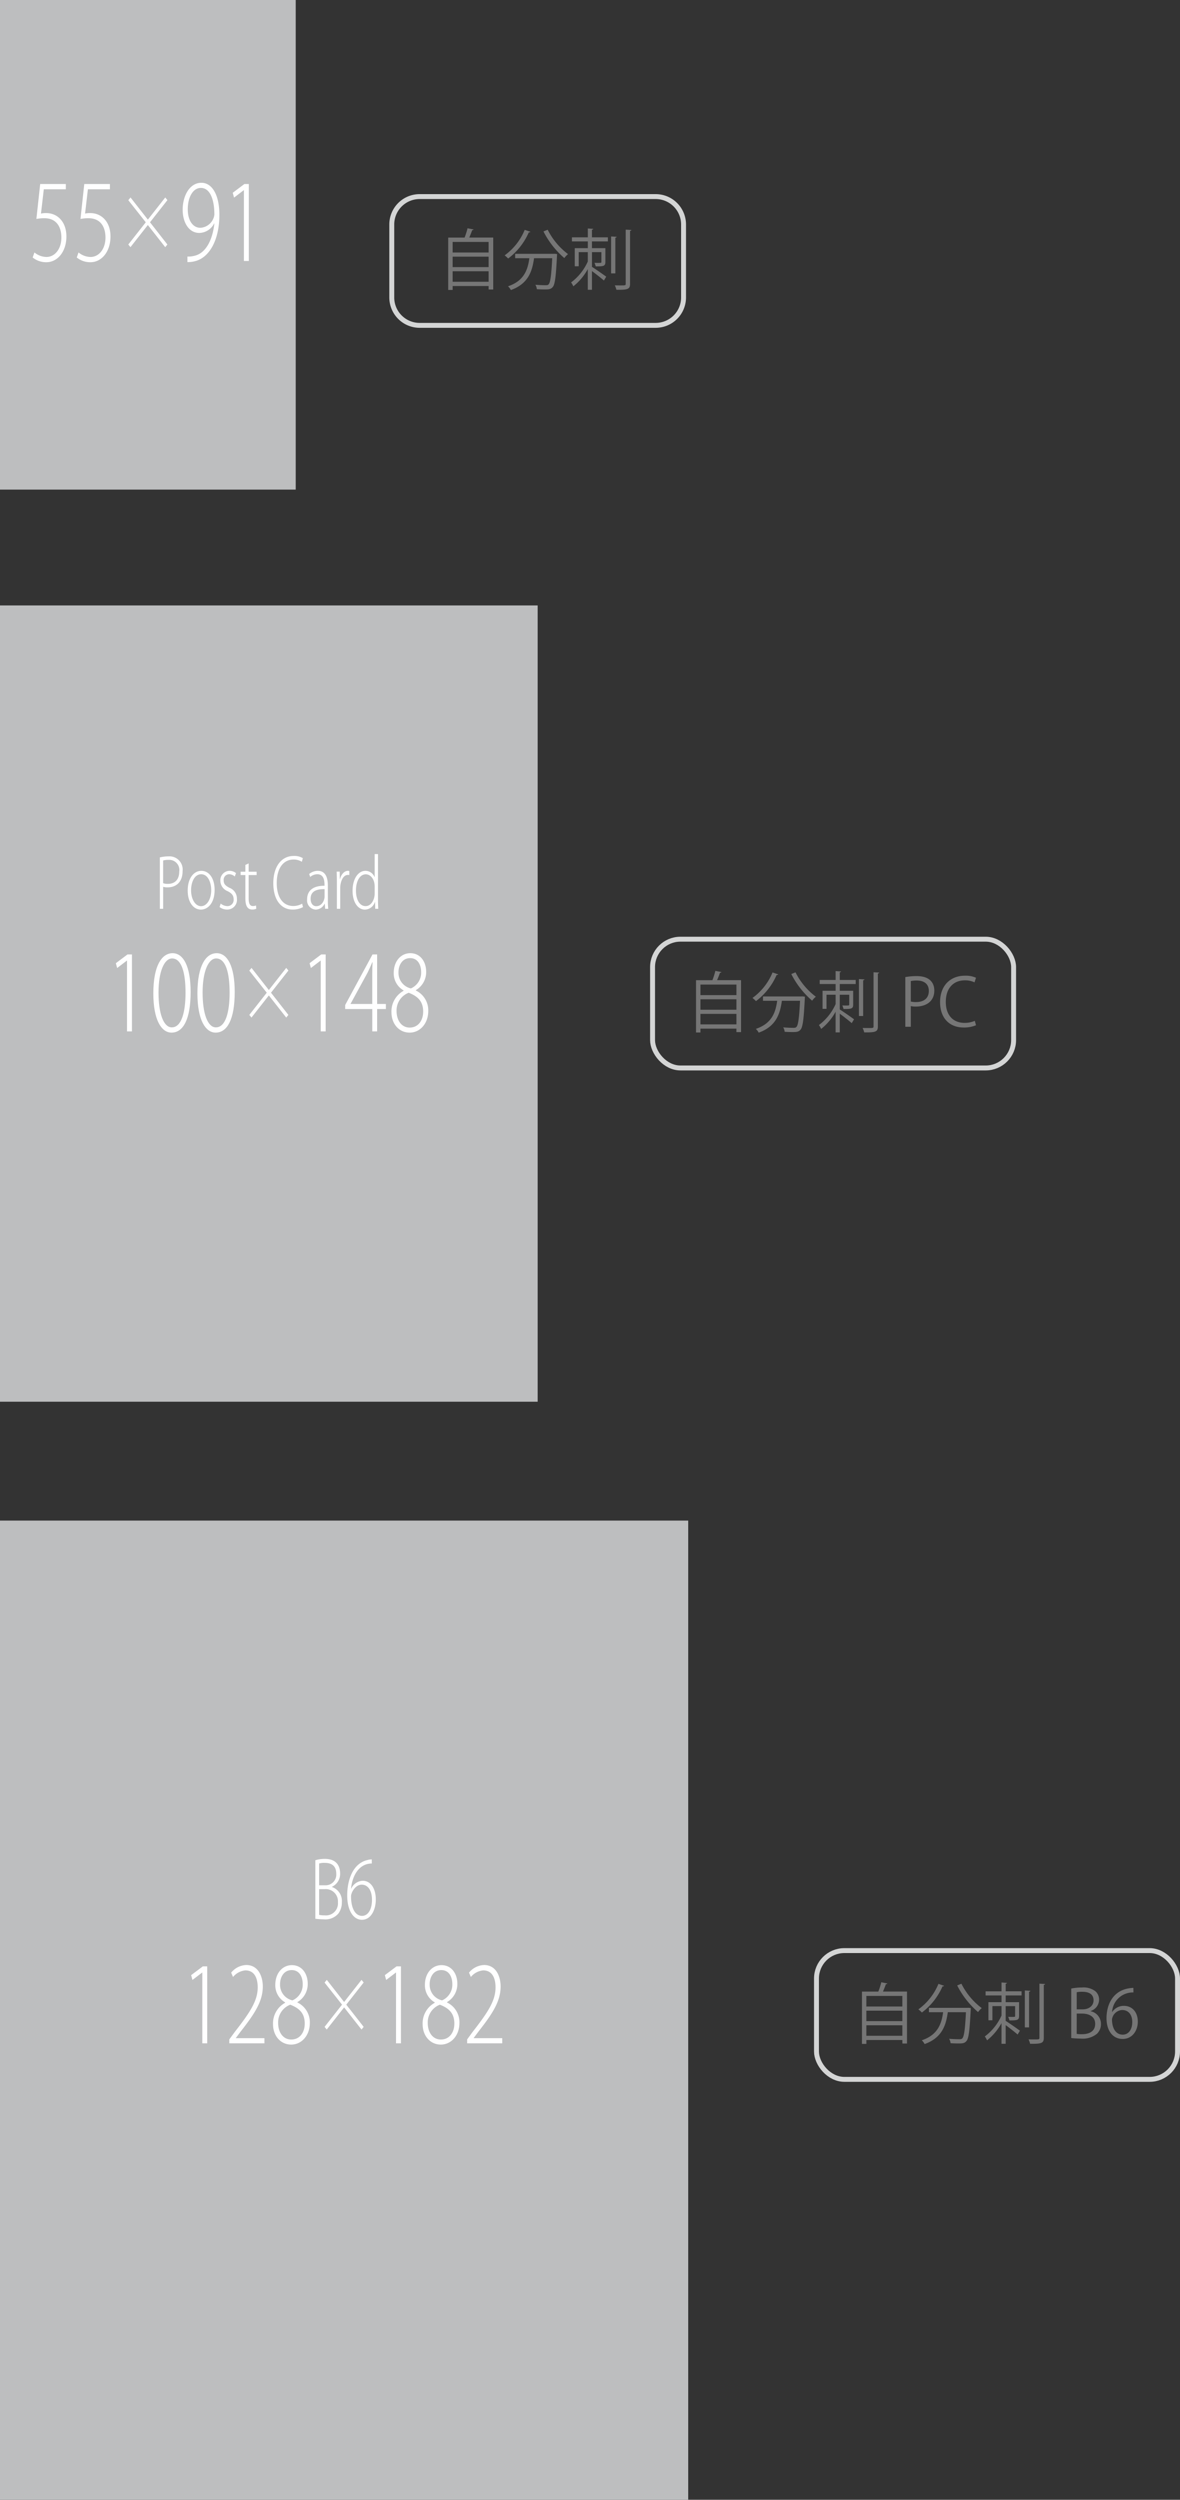 <svg id="レイヤー_1" data-name="レイヤー 1" xmlns="http://www.w3.org/2000/svg" viewBox="0 0 239.94 507.959">
  <rect x="0" y="0" width="239.94" height="507.959" fill="#333333" stroke="none"/>
  <defs>
    <style>
      .cls-1 {
        fill: #bdbebf;
      }

      .cls-2 {
        fill: #fff;
      }

      .cls-3 {
        fill: #767676;
      }

      .cls-4 {
        fill: none;
        stroke: #d4d5d5;
        stroke-miterlimit: 10;
      }
    </style>
  </defs>
  <title>jibunshi_f_size01s</title>
  <rect class="cls-1" width="60.131" height="99.488"/>
  <g>
    <path class="cls-2" d="M314.455,81.567v1.068H309.98l-.576,4.94a4.556,4.556,0,0,1,1.069-.1c2.253,0,4.1,1.738,4.1,4.752,0,3.1-1.809,5.234-4.079,5.234a4.335,4.335,0,0,1-2.78-.963l.362-1.026a3.909,3.909,0,0,0,2.451.921c1.678,0,3.043-1.612,3.027-3.978-.017-2.24-1.086-3.894-3.438-3.894a8.276,8.276,0,0,0-1.645.146l.773-7.1Z" transform="translate(-301.072 -44.176)"/>
    <path class="cls-2" d="M323.42,81.567v1.068h-4.474l-.576,4.94a4.559,4.559,0,0,1,1.069-.1c2.253,0,4.1,1.738,4.1,4.752,0,3.1-1.809,5.234-4.079,5.234a4.335,4.335,0,0,1-2.78-.963l.362-1.026a3.909,3.909,0,0,0,2.451.921c1.678,0,3.043-1.612,3.027-3.978-.017-2.24-1.086-3.894-3.438-3.894a8.276,8.276,0,0,0-1.645.146l.773-7.1Z" transform="translate(-301.072 -44.176)"/>
    <path class="cls-2" d="M335.107,93.861l-.437.541-3.537-4.5L327.6,94.4l-.437-.541,3.549-4.515-3.549-4.484.45-.557,3.524,4.5,3.537-4.5.438.541-3.537,4.5Z" transform="translate(-301.072 -44.176)"/>
    <path class="cls-2" d="M344.614,89.585a3.477,3.477,0,0,1-3.01,1.926c-2.171,0-3.389-2.2-3.389-4.71,0-2.826,1.415-5.485,3.816-5.485,2.122,0,3.651,2.387,3.651,6.511,0,5.108-2.023,8.688-4.951,9.421a5.786,5.786,0,0,1-1.546.188V96.306a4.438,4.438,0,0,0,1.3-.125c2.5-.481,3.833-3.392,4.178-6.595Zm-5.362-2.868c0,2.261,1.037,3.747,2.566,3.747a3.05,3.05,0,0,0,2.846-2.659c0-3.287-.971-5.443-2.747-5.443C340.321,82.363,339.252,84.226,339.252,86.718Z" transform="translate(-301.072 -44.176)"/>
    <path class="cls-2" d="M350.668,97.206V82.824h-.033l-1.974,1.507-.263-.984,2.369-1.78h.9V97.206Z" transform="translate(-301.072 -44.176)"/>
  </g>
  <rect class="cls-1" y="123.025" width="109.328" height="161.805"/>
  <g>
    <path class="cls-2" d="M326.9,253.754V239.372h-.033l-1.974,1.507-.263-.984,2.369-1.78h.9v15.639Z" transform="translate(-301.072 -44.176)"/>
    <path class="cls-2" d="M332.251,246.029c0-5.736,1.776-8.165,3.915-8.165s3.668,2.554,3.668,7.893c0,5.548-1.513,8.249-3.882,8.249C333.912,254.005,332.251,251.472,332.251,246.029Zm6.547-.167c0-4.041-.806-6.929-2.731-6.929-1.579,0-2.763,2.638-2.763,6.929,0,4.271,1.02,7.076,2.7,7.076C338.008,252.938,338.8,249.776,338.8,245.861Z" transform="translate(-301.072 -44.176)"/>
    <path class="cls-2" d="M341.216,246.029c0-5.736,1.776-8.165,3.915-8.165s3.668,2.554,3.668,7.893c0,5.548-1.513,8.249-3.882,8.249C342.877,254.005,341.216,251.472,341.216,246.029Zm6.546-.167c0-4.041-.806-6.929-2.73-6.929-1.579,0-2.763,2.638-2.763,6.929,0,4.271,1.02,7.076,2.7,7.076C346.974,252.938,347.763,249.776,347.763,245.861Z" transform="translate(-301.072 -44.176)"/>
    <path class="cls-2" d="M359.713,250.409l-.437.541-3.537-4.5-3.537,4.5-.437-.541,3.549-4.515-3.549-4.484.45-.557,3.524,4.5,3.537-4.5.438.541-3.537,4.5Z" transform="translate(-301.072 -44.176)"/>
    <path class="cls-2" d="M366.292,253.754V239.372h-.033l-1.974,1.507-.263-.984,2.369-1.78h.9v15.639Z" transform="translate(-301.072 -44.176)"/>
    <path class="cls-2" d="M377.758,253.754h-.987v-4.543h-5.51v-.816l5.56-10.279h.938v10.07h1.776v1.026h-1.776Zm-5.4-5.569h4.408V242.03c0-.8.017-1.57.066-2.3l-.066-.021c-.378.921-.658,1.486-.954,2.114l-3.455,6.322Z" transform="translate(-301.072 -44.176)"/>
    <path class="cls-2" d="M383.121,245.422a3.994,3.994,0,0,1-1.99-3.538c0-2.366,1.447-4.02,3.372-4.02,2.122,0,3.224,1.842,3.224,3.748a4.238,4.238,0,0,1-2.105,3.768v.063a4.462,4.462,0,0,1,2.533,4.145c0,2.638-1.727,4.417-3.783,4.417-2.2,0-3.7-1.822-3.7-4.125a4.766,4.766,0,0,1,2.468-4.375Zm4,4.333c0-2.135-1.118-3.14-2.944-3.852a3.835,3.835,0,0,0-2.468,3.706c0,1.926,1.021,3.371,2.665,3.371C386.147,252.979,387.118,251.493,387.118,249.755Zm-5.017-8.039a3.232,3.232,0,0,0,2.517,3.308,3.488,3.488,0,0,0,2.089-3.308c0-1.382-.625-2.847-2.237-2.847C382.809,238.869,382.1,240.4,382.1,241.716Z" transform="translate(-301.072 -44.176)"/>
  </g>
  <g>
    <path class="cls-2" d="M333.576,218.4a7.628,7.628,0,0,1,1.786-.209,2.67,2.67,0,0,1,2.838,2.981c0,2.563-1.666,3.316-3,3.316a2.947,2.947,0,0,1-.953-.112v4.472h-.668Zm.668,5.238a2.6,2.6,0,0,0,.986.14c1.424,0,2.29-.892,2.29-2.522a2.054,2.054,0,0,0-2.169-2.354,3.975,3.975,0,0,0-1.106.125Z" transform="translate(-301.072 -44.176)"/>
    <path class="cls-2" d="M344.714,225c0,2.814-1.479,4.012-2.783,4.012-1.522,0-2.695-1.477-2.695-3.873,0-2.591,1.3-4.012,2.771-4.012C343.641,221.126,344.714,222.714,344.714,225Zm-2.728-3.176c-1.435,0-2.06,1.7-2.06,3.274,0,1.8.866,3.218,2.027,3.218,1.183,0,2.071-1.421,2.071-3.274C344.024,223.661,343.444,221.822,341.986,221.822Z" transform="translate(-301.072 -44.176)"/>
    <path class="cls-2" d="M348.808,222.282a1.732,1.732,0,0,0-1.15-.46,1.131,1.131,0,0,0-1.106,1.254c0,.752.383,1.073,1.172,1.5a2.33,2.33,0,0,1,1.522,2.229A1.969,1.969,0,0,1,347.23,229a2.489,2.489,0,0,1-1.512-.516l.23-.7a2.259,2.259,0,0,0,1.314.515,1.253,1.253,0,0,0,1.315-1.379c0-.78-.362-1.212-1.194-1.644a2.317,2.317,0,0,1-1.5-2.076,1.911,1.911,0,0,1,1.852-2.076,2.075,2.075,0,0,1,1.326.474Z" transform="translate(-301.072 -44.176)"/>
    <path class="cls-2" d="M350.964,219.928l.668-.307v1.686h1.622v.683h-1.622v4.75c0,.961.23,1.546.844,1.546a1.5,1.5,0,0,0,.646-.125l.065.668a1.784,1.784,0,0,1-.821.167c-1.227,0-1.4-1.226-1.4-2.368V221.99H350v-.683h.964Z" transform="translate(-301.072 -44.176)"/>
    <path class="cls-2" d="M362.683,228.5a4.352,4.352,0,0,1-2.169.5c-2.027,0-3.868-1.658-3.868-5.377,0-3.274,1.589-5.517,4.142-5.517a3.335,3.335,0,0,1,1.862.446l-.2.739a3.166,3.166,0,0,0-1.665-.46c-2.093,0-3.44,1.769-3.44,4.792,0,2.87,1.249,4.653,3.364,4.653a3.584,3.584,0,0,0,1.8-.474Z" transform="translate(-301.072 -44.176)"/>
    <path class="cls-2" d="M367.74,227.046a15.956,15.956,0,0,0,.077,1.8h-.625l-.077-1.045h-.033a2.067,2.067,0,0,1-1.83,1.212,1.872,1.872,0,0,1-1.731-2.089c0-1.77,1.216-2.787,3.539-2.759,0-.738,0-2.34-1.458-2.34a2.192,2.192,0,0,0-1.457.557l-.2-.613a2.762,2.762,0,0,1,1.742-.641c1.676,0,2.049,1.56,2.049,2.981Zm-.668-2.2c-1.238,0-2.837.195-2.837,1.95,0,1.045.537,1.519,1.128,1.519,1.271,0,1.709-1.352,1.709-1.909Z" transform="translate(-301.072 -44.176)"/>
    <path class="cls-2" d="M372.108,221.99a.956.956,0,0,0-.3-.028c-.986,0-1.556,1.351-1.556,2.716v4.166h-.679v-5.308c0-.752-.011-1.491-.044-2.243h.614l.022,1.5h.043c.252-.933.866-1.671,1.644-1.671a1.6,1.6,0,0,1,.252.042Z" transform="translate(-301.072 -44.176)"/>
    <path class="cls-2" d="M377.934,227.061c0,.571.022,1.268.055,1.783h-.613l-.044-1.379H377.3a2.169,2.169,0,0,1-2.038,1.546c-1.424,0-2.5-1.519-2.5-3.817,0-2.521,1.194-4.068,2.618-4.068a2,2,0,0,1,1.852,1.282h.022v-4.681h.679Zm-.679-2.758c0-1.546-.876-2.466-1.808-2.466-1.227,0-1.994,1.421-1.994,3.3,0,1.658.636,3.162,1.961,3.162,1.227,0,1.84-1.449,1.84-2.494Z" transform="translate(-301.072 -44.176)"/>
  </g>
  <rect class="cls-1" y="308.983" width="139.939" height="198.976"/>
  <g>
    <path class="cls-2" d="M368.584,427.62a2.983,2.983,0,0,1,2,3.074,3.776,3.776,0,0,1-.714,2.326,3.5,3.5,0,0,1-3.006,1.163,15.749,15.749,0,0,1-1.667-.112v-11.9a6.757,6.757,0,0,1,1.929-.271c2.305,0,3.107,1.37,3.107,2.994a2.891,2.891,0,0,1-1.653,2.677Zm-1.328-.351a2.162,2.162,0,0,0,2.192-2.326c0-1.641-.965-2.229-2.33-2.229a3.454,3.454,0,0,0-1.153.127v4.429Zm-1.291,6.006a4.194,4.194,0,0,0,1.1.1,2.439,2.439,0,0,0,2.719-2.661,2.474,2.474,0,0,0-2.693-2.66h-1.128Z" transform="translate(-301.072 -44.176)"/>
    <path class="cls-2" d="M372.489,427.954a2.709,2.709,0,0,1,2.33-1.608c1.641,0,2.668,1.577,2.668,3.808,0,2.118-.99,4.125-2.819,4.125-1.7,0-2.994-1.8-2.994-4.97,0-2.884,1.027-6.452,4.1-7.169a3.588,3.588,0,0,1,.889-.143l.013.844c-2.668,0-4.009,2.612-4.222,5.113Zm4.222,2.278c0-2.007-.877-3.091-2.092-3.091-1.265,0-2.167,1.562-2.167,2.374,0,2.357.814,3.967,2.242,3.967C375.922,433.482,376.711,432.145,376.711,430.232Z" transform="translate(-301.072 -44.176)"/>
  </g>
  <g>
    <path class="cls-2" d="M342.21,459.384V445h-.033l-1.974,1.508-.263-.984,2.369-1.779h.9v15.639Z" transform="translate(-301.072 -44.176)"/>
    <path class="cls-2" d="M354.843,459.384H347.7v-.8l1.119-1.528c3.175-4.062,4.655-6.364,4.655-9.044,0-1.737-.576-3.454-2.517-3.454a3.711,3.711,0,0,0-2.5,1.34l-.378-.879a4.112,4.112,0,0,1,3.076-1.55c2.468,0,3.356,2.387,3.356,4.354,0,3.036-1.678,5.569-4.54,9.212l-.937,1.256v.042h5.806Z" transform="translate(-301.072 -44.176)"/>
    <path class="cls-2" d="M359.039,451.052a4,4,0,0,1-1.99-3.538c0-2.366,1.447-4.02,3.372-4.02,2.122,0,3.224,1.842,3.224,3.747a4.239,4.239,0,0,1-2.105,3.769v.063a4.464,4.464,0,0,1,2.533,4.146c0,2.638-1.727,4.417-3.783,4.417-2.2,0-3.7-1.821-3.7-4.124a4.767,4.767,0,0,1,2.467-4.376Zm4,4.333c0-2.135-1.119-3.14-2.944-3.852a3.835,3.835,0,0,0-2.467,3.705c0,1.926,1.02,3.371,2.665,3.371C362.065,458.609,363.036,457.122,363.036,455.385Zm-5.017-8.039a3.234,3.234,0,0,0,2.517,3.308,3.487,3.487,0,0,0,2.089-3.308c0-1.382-.625-2.847-2.237-2.847C358.726,444.5,358.019,446.027,358.019,447.346Z" transform="translate(-301.072 -44.176)"/>
    <path class="cls-2" d="M375.019,456.038l-.437.541-3.537-4.5-3.537,4.5-.437-.541,3.549-4.515-3.549-4.484.45-.557,3.524,4.5,3.537-4.5.438.541-3.537,4.5Z" transform="translate(-301.072 -44.176)"/>
    <path class="cls-2" d="M381.6,459.384V445h-.033l-1.974,1.508-.263-.984,2.369-1.779h.9v15.639Z" transform="translate(-301.072 -44.176)"/>
    <path class="cls-2" d="M389.461,451.052a4,4,0,0,1-1.99-3.538c0-2.366,1.447-4.02,3.372-4.02,2.122,0,3.224,1.842,3.224,3.747a4.239,4.239,0,0,1-2.105,3.769v.063a4.464,4.464,0,0,1,2.533,4.146c0,2.638-1.727,4.417-3.783,4.417-2.2,0-3.7-1.821-3.7-4.124a4.767,4.767,0,0,1,2.467-4.376Zm4,4.333c0-2.135-1.119-3.14-2.944-3.852a3.835,3.835,0,0,0-2.467,3.705c0,1.926,1.02,3.371,2.665,3.371C392.488,458.609,393.458,457.122,393.458,455.385Zm-5.017-8.039a3.234,3.234,0,0,0,2.517,3.308,3.487,3.487,0,0,0,2.089-3.308c0-1.382-.625-2.847-2.237-2.847C389.149,444.5,388.441,446.027,388.441,447.346Z" transform="translate(-301.072 -44.176)"/>
    <path class="cls-2" d="M403.2,459.384h-7.139v-.8l1.118-1.528c3.175-4.062,4.655-6.364,4.655-9.044,0-1.737-.576-3.454-2.517-3.454a3.714,3.714,0,0,0-2.5,1.34l-.378-.879a4.113,4.113,0,0,1,3.076-1.55c2.467,0,3.355,2.387,3.355,4.354,0,3.036-1.678,5.569-4.54,9.212l-.937,1.256v.042H403.2Z" transform="translate(-301.072 -44.176)"/>
  </g>
  <g>
    <path class="cls-3" d="M397.38,90.8a.331.331,0,0,1-.295.147c-.148.43-.377,1.007-.592,1.5h4.875v10.555h-.94V102.3H393.11v.792h-.9V92.453h3.33a13.3,13.3,0,0,0,.6-1.894Zm3.048,2.538H393.11v2.148h7.317Zm0,2.994H393.11v2.122h7.317Zm-7.317,5.1h7.317V99.3H393.11Z" transform="translate(-301.072 -44.176)"/>
    <path class="cls-3" d="M408.92,91.271c-.054.095-.147.135-.322.121a13.331,13.331,0,0,1-4.2,5.317,5.693,5.693,0,0,0-.712-.645,12.028,12.028,0,0,0,4.082-5.184Zm4.7,4.485.215-.014.51.054c0,.094-.014.215-.014.322-.215,4.337-.416,5.895-.886,6.405-.376.43-.778.47-1.6.47-.457,0-1.034-.014-1.611-.054a2.1,2.1,0,0,0-.3-.9c.913.08,1.786.094,2.108.094.282,0,.443-.026.577-.175.35-.349.564-1.745.738-5.317h-3.692c-.362,2.578-1.114,5.184-4.713,6.473a3.114,3.114,0,0,0-.577-.766c3.249-1.088,4.015-3.344,4.337-5.707h-2.887v-.886Zm-1.182-4.9a14.089,14.089,0,0,0,4.136,4.955,4.239,4.239,0,0,0-.752.806,17.726,17.726,0,0,1-4.243-5.412Z" transform="translate(-301.072 -44.176)"/>
    <path class="cls-3" d="M421.709,90.68c-.013.081-.094.148-.269.175V92.4h3.236v.833H421.44V94.6h2.727v2.82c0,.872-.443.886-1.961.886a3.89,3.89,0,0,0-.255-.725c.295.014.563.014.765.014.578,0,.645,0,.645-.188v-2h-1.92V98.4c.712.443,2.457,1.666,2.9,2l-.47.779c-.483-.43-1.611-1.316-2.431-1.921v3.8h-.846v-4.2a11.528,11.528,0,0,1-2.94,3.5,4.224,4.224,0,0,0-.457-.792,10.817,10.817,0,0,0,3.4-4.257V95.407h-1.854v2.874h-.8V94.6h2.658V93.232h-3.236V92.4h3.236V90.6Zm4.754,1.611c-.014.094-.095.161-.269.188v7.251h-.859V92.225Zm1.839-1.45,1.155.067c-.026.094-.094.161-.269.188v10.756c0,1.088-.47,1.235-2.779,1.209a4.316,4.316,0,0,0-.322-.9c.443.014.846.014,1.182.014.926,0,1.033,0,1.033-.322Z" transform="translate(-301.072 -44.176)"/>
  </g>
  <path class="cls-4" d="M85.332,39.946h47.991a5.67,5.67,0,0,1,5.67,5.67V60.444a5.669,5.669,0,0,1-5.669,5.669H85.332a5.669,5.669,0,0,1-5.669-5.669V45.615A5.669,5.669,0,0,1,85.332,39.946Z"/>
  <g>
    <path class="cls-3" d="M447.771,241.7a.33.33,0,0,1-.3.147c-.147.43-.375,1.007-.59,1.5h4.874v10.555h-.94v-.712H443.5v.792h-.9V243.351h3.33a13.3,13.3,0,0,0,.6-1.894Zm3.048,2.538H443.5v2.148h7.318Zm0,2.994H443.5v2.122h7.318Zm-7.318,5.1h7.318V250.2H443.5Z" transform="translate(-301.072 -44.176)"/>
    <path class="cls-3" d="M459.312,242.169c-.054.095-.147.135-.322.121a13.325,13.325,0,0,1-4.2,5.317,5.482,5.482,0,0,0-.711-.645,12.028,12.028,0,0,0,4.082-5.184Zm4.7,4.485.215-.014.51.054c0,.094-.013.215-.013.322-.215,4.337-.417,5.895-.887,6.405-.376.43-.779.47-1.6.47-.457,0-1.034-.014-1.611-.054a2.1,2.1,0,0,0-.3-.9c.913.08,1.786.094,2.108.094.282,0,.443-.026.577-.175.35-.349.564-1.745.739-5.317h-3.693c-.362,2.578-1.114,5.184-4.713,6.473a3.114,3.114,0,0,0-.577-.766c3.249-1.088,4.015-3.344,4.337-5.707h-2.887v-.886Zm-1.182-4.9a14.1,14.1,0,0,0,4.136,4.955,4.208,4.208,0,0,0-.752.806,17.726,17.726,0,0,1-4.243-5.412Z" transform="translate(-301.072 -44.176)"/>
    <path class="cls-3" d="M472.1,241.578c-.014.081-.094.148-.269.175V243.3h3.236v.833h-3.236V245.5h2.726v2.82c0,.872-.442.886-1.96.886a3.89,3.89,0,0,0-.255-.725c.295.014.563.014.766.014.577,0,.645,0,.645-.188v-2h-1.921V249.3c.712.443,2.458,1.666,2.9,2l-.47.779c-.483-.43-1.611-1.316-2.431-1.921v3.8h-.846v-4.2a11.528,11.528,0,0,1-2.94,3.5,4.119,4.119,0,0,0-.457-.792,10.817,10.817,0,0,0,3.4-4.257V246.3h-1.853v2.874h-.807V245.5h2.659V244.13H467.75V243.3h3.236v-1.8Zm4.754,1.611c-.014.094-.094.161-.269.188v7.251h-.859v-7.506Zm1.84-1.45,1.154.067c-.027.094-.094.161-.269.188V252.75c0,1.088-.47,1.235-2.779,1.209a4.316,4.316,0,0,0-.322-.9c.442.014.846.014,1.182.014.927,0,1.034,0,1.034-.322Z" transform="translate(-301.072 -44.176)"/>
    <path class="cls-3" d="M485.16,242.72a12.959,12.959,0,0,1,2.323-.2c3.3,0,3.571,2.121,3.571,2.927,0,2.4-1.92,3.264-3.733,3.264a4.193,4.193,0,0,1-1.047-.095v4.2H485.16Zm1.114,4.968a4.056,4.056,0,0,0,1.074.107c1.611,0,2.592-.8,2.592-2.269s-1.048-2.108-2.444-2.108a5.929,5.929,0,0,0-1.222.107Z" transform="translate(-301.072 -44.176)"/>
    <path class="cls-3" d="M499.531,252.509a6.3,6.3,0,0,1-2.552.456c-2.632,0-4.753-1.705-4.753-5.17,0-3.3,2.054-5.357,5.049-5.357a5.113,5.113,0,0,1,2.256.416l-.3.94a4.441,4.441,0,0,0-1.934-.416c-2.322,0-3.907,1.558-3.907,4.377,0,2.686,1.45,4.271,3.841,4.271a5.077,5.077,0,0,0,2.054-.416Z" transform="translate(-301.072 -44.176)"/>
  </g>
  <rect class="cls-4" x="132.69" y="190.844" width="73.416" height="26.167" rx="5.669" ry="5.669"/>
  <g>
    <path class="cls-3" d="M481.507,447.216a.33.33,0,0,1-.3.147c-.147.43-.375,1.007-.59,1.5H485.5v10.555h-.94v-.712h-7.318v.792h-.9V448.867h3.33a13.3,13.3,0,0,0,.6-1.894Zm3.048,2.538h-7.318V451.9h7.318Zm0,2.994h-7.318v2.122h7.318Zm-7.318,5.1h7.318v-2.135h-7.318Z" transform="translate(-301.072 -44.176)"/>
    <path class="cls-3" d="M493.047,447.686c-.054.095-.147.135-.322.121a13.325,13.325,0,0,1-4.2,5.317,5.482,5.482,0,0,0-.711-.645,12.028,12.028,0,0,0,4.082-5.184Zm4.7,4.485.215-.014.51.054c0,.094-.013.215-.013.322-.215,4.337-.417,5.895-.887,6.405-.376.43-.779.47-1.6.47-.457,0-1.034-.014-1.611-.054a2.1,2.1,0,0,0-.3-.9c.913.08,1.786.094,2.108.094.282,0,.443-.026.577-.175.35-.349.564-1.745.739-5.317H493.8c-.362,2.578-1.114,5.184-4.713,6.473a3.114,3.114,0,0,0-.577-.766c3.249-1.088,4.015-3.344,4.337-5.707h-2.887v-.886Zm-1.182-4.9a14.1,14.1,0,0,0,4.136,4.955,4.208,4.208,0,0,0-.752.806,17.726,17.726,0,0,1-4.243-5.412Z" transform="translate(-301.072 -44.176)"/>
    <path class="cls-3" d="M505.836,447.095c-.014.081-.094.148-.269.175v1.544H508.8v.833h-3.236v1.369h2.726v2.82c0,.872-.442.886-1.96.886a3.89,3.89,0,0,0-.255-.725c.295.014.563.014.766.014.577,0,.645,0,.645-.188v-2h-1.921v2.994c.712.443,2.458,1.666,2.9,2l-.47.779c-.483-.43-1.611-1.316-2.431-1.921v3.8h-.846v-4.2a11.528,11.528,0,0,1-2.94,3.5,4.12,4.12,0,0,0-.457-.792,10.817,10.817,0,0,0,3.4-4.257v-1.907h-1.853V454.7h-.807v-3.68h2.659v-1.369h-3.236v-.833h3.236v-1.8Zm4.754,1.611c-.014.094-.094.161-.269.188v7.251h-.859V448.64Zm1.84-1.45,1.154.067c-.027.094-.094.161-.269.188v10.756c0,1.088-.47,1.235-2.779,1.209a4.316,4.316,0,0,0-.322-.9c.442.014.846.014,1.182.014.927,0,1.034,0,1.034-.322Z" transform="translate(-301.072 -44.176)"/>
    <path class="cls-3" d="M522.83,452.855a2.619,2.619,0,0,1,2.107,2.578,2.694,2.694,0,0,1-.818,2.015,4.622,4.622,0,0,1-3.33.967,18.108,18.108,0,0,1-1.894-.107V448.25a11.068,11.068,0,0,1,2.2-.215,3.976,3.976,0,0,1,2.7.752,2.24,2.24,0,0,1,.765,1.772,2.445,2.445,0,0,1-1.731,2.256Zm-1.625-.376c1.355,0,2.229-.779,2.229-1.826v-.014c0-1.208-.886-1.732-2.282-1.732a4.8,4.8,0,0,0-1.142.095v3.478Zm-1.2,4.981a5.8,5.8,0,0,0,1.088.067c1.41,0,2.672-.551,2.672-2.095s-1.329-2.095-2.686-2.095H520.01Z" transform="translate(-301.072 -44.176)"/>
    <path class="cls-3" d="M527.236,453a2.823,2.823,0,0,1,2.351-1.235c1.705,0,2.847,1.276,2.847,3.21,0,1.839-1.128,3.518-3.089,3.518s-3.276-1.625-3.276-4.229c0-2.7,1.263-5.519,4.525-6.056a7.416,7.416,0,0,1,.939-.095l.014.927A4.233,4.233,0,0,0,527.2,453Zm4.069,2.055c0-1.544-.833-2.443-2.041-2.443a2.2,2.2,0,0,0-2.081,1.906c.013,1.84.792,3.1,2.188,3.1C530.54,457.622,531.306,456.575,531.306,455.058Z" transform="translate(-301.072 -44.176)"/>
  </g>
  <rect class="cls-4" x="166.023" y="396.361" width="73.416" height="26.167" rx="5.669" ry="5.669"/>
</svg>
